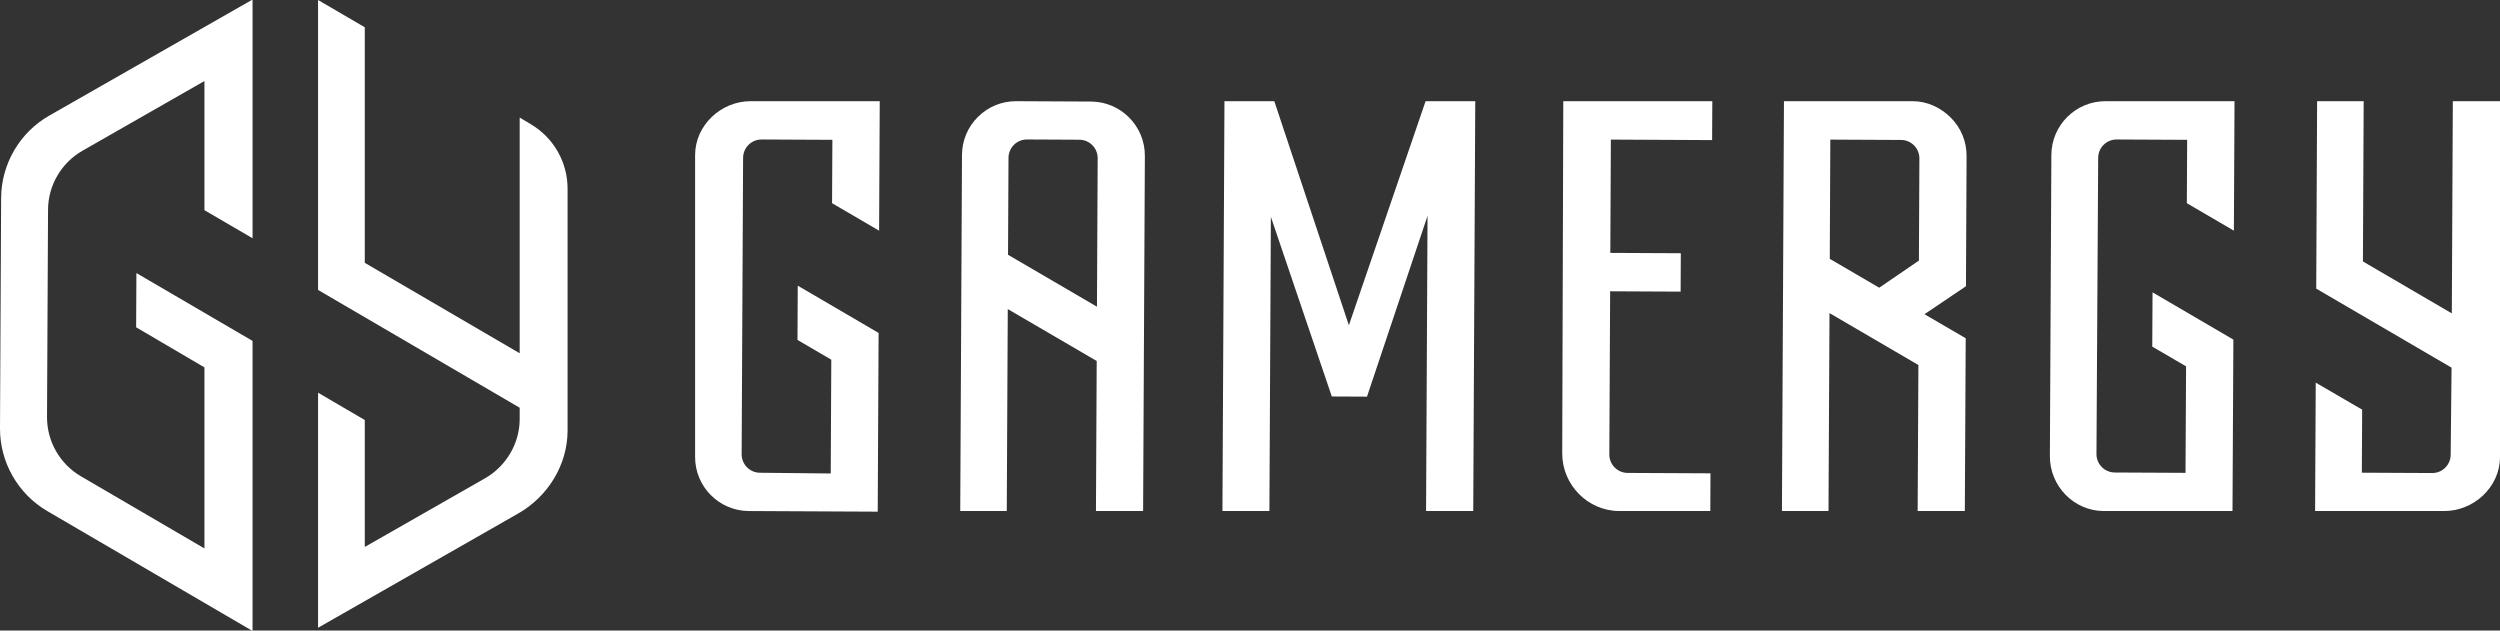<?xml version="1.0" encoding="utf-8"?>
<!-- Generator: Adobe Illustrator 27.6.1, SVG Export Plug-In . SVG Version: 6.00 Build 0)  -->
<svg version="1.1" id="Capa_1" xmlns="http://www.w3.org/2000/svg" xmlns:xlink="http://www.w3.org/1999/xlink" x="0px" y="0px"
	 viewBox="0 0 3840 968.493" style="enable-background:new 0 0 3840 968.493;" xml:space="preserve">
<rect x="0" y="0" width="3840" height="968.493" fill="#333333" stroke="none"/>
<style type="text/css">
	.st0{fill:#FFFFFF;}
</style>
<g>
	<g>
		<g>
			<path class="st0" d="M3358.996,312.114l0.479-97.34l-108.261-0.533c-15.597-0.077-28.34,12.519-28.416,28.138l-2.63,454.938
				c-0.099,15.641,12.518,28.361,28.159,28.438l108.626,0.535l0.86-163.578l-51.923-30.314l0.41-83.373l124.168,72.594
				l-1.351,263.321h-197.942c-45.827-0.225-82.781-38.52-82.556-84.348l2.281-462.621c0.225-45.72,37.588-82.74,83.308-82.536
				l198.007-0.001l-0.975,198.874L3358.996,312.114z"/>
			<path class="st0" d="M3840,155.434v546.969c-0.225,45.741-40.301,82.761-86.064,82.536l-197.942,0.001l0.966-197.222
				l71.306,41.502l-0.477,96.825l108.003,0.531c15.597,0.077,28.296-12.455,28.437-28.031l1.366-133.818l-207.862-121.387
				l1.358-287.907h71.509l-1.151,246.165l136.557,79.756l1.541-325.921H3840z"/>
		</g>
	</g>
	<g>
		<g>
			<g>
				<g>
					<path class="st0" d="M314.02,564.319v278.079L124.225,731.539c-32.259-18.833-52.186-53.714-52.001-91.039l1.569-318.459
						c0.185-37.301,20.437-71.991,52.852-90.518L314.02,124.452v198.389l73.902,43.099V-0.695L75.612,177.602
						C30.304,203.446,1.999,251.921,1.739,304.107L0.002,657.771c-0.255,52.168,27.558,100.915,72.594,127.222l315.327,184.194
						V523.632l-178.407-104.2l-0.405,83.275L314.02,564.319z"/>
				</g>
				<g>
					<path class="st0" d="M488.536,0v445.346l309.699,180.929v17.91c-0.185,37.353-20.958,72.099-53.402,90.584L560.302,840.105
						v-194.95l-71.766-41.991v361.084l307.586-175.637c45.291-25.832,75.409-74.301,75.669-126.505l-0.001-371.999
						c0.203-40.781-21.554-78.91-56.777-99.503l-16.778-10.051v362.065L560.302,403.717V41.898L488.536,0"/>
				</g>
				<path class="st0" d="M2474.278,214.409l-0.825,174.03l108.261,0.533l-0.29,58.979l-108.26-0.533l-1.268,250.55
					c-0.077,15.619,12.519,28.361,28.138,28.438l127.248,0.626l-0.285,57.907h-140.057c-48.316-0.238-87.535-40.426-87.383-88.765
					l1.635-540.741h228.901l-0.288,59.741L2474.278,214.409z"/>
				<path class="st0" d="M1278.052,312.114l0.479-97.34l-108.69-0.535c-15.619-0.077-28.361,12.541-28.438,28.16l-2.24,455.292
					c-0.077,15.576,12.434,28.275,28.009,28.437l108.838,1.136l0.86-174.792l-51.923-30.314l0.41-83.373l124.169,72.594
					l-1.351,274.535l-197.942-0.974c-45.827-0.225-82.782-37.546-82.557-83.374l-0.001-463.595
					c0.225-45.72,39.872-82.74,85.591-82.536l198.007-0.001l-0.974,198.874L1278.052,312.114z"/>
				<path class="st0" d="M1684.94,471.121l-136.6-79.778l0.723-148.987c0.077-15.619,12.819-28.215,28.438-28.138l80.391,0.396
					c15.619,0.077,28.237,12.798,28.16,28.417L1684.94,471.121z M1675.967,156.001l-114.998-0.566
					c-22.163-0.109-43.038,8.435-58.777,24.041c-15.76,15.585-24.466,36.354-24.575,58.516l-2.689,546.947h71.466l1.536-310.224
					l136.6,79.757l-1.147,230.467h72.432l2.689-545.565C1758.728,193.655,1721.687,156.226,1675.967,156.001"/>
				<path class="st0" d="M2947.455,400.259l-60.967,41.667l-75.969-44.358l0.862-183.125l108.668,0.535
					c15.619,0.077,28.215,12.797,28.138,28.438L2947.455,400.259z M3020.661,239.76c0.109-22.163-8.392-43.038-23.999-58.798
					c-15.586-15.739-36.375-25.419-58.538-25.528h-197.963l-3.098,629.506h71.509l1.536-304.019l136.557,79.756l-1.147,224.263
					h72.453l1.351-265.379l-63.305-36.914l63.698-43.005L3020.661,239.76z"/>
				<polygon class="st0" points="2071.874,499.627 1957.326,155.434 1880.772,155.434 1877.675,784.94 1949.806,784.94 
					1952.05,333.059 2045.653,608.985 2099.698,609.251 2192.7,331.519 2190.445,784.94 2262.897,784.94 2265.995,155.434 
					2189.702,155.434 				"/>
			</g>
		</g>
	</g>
</g>
</svg>
